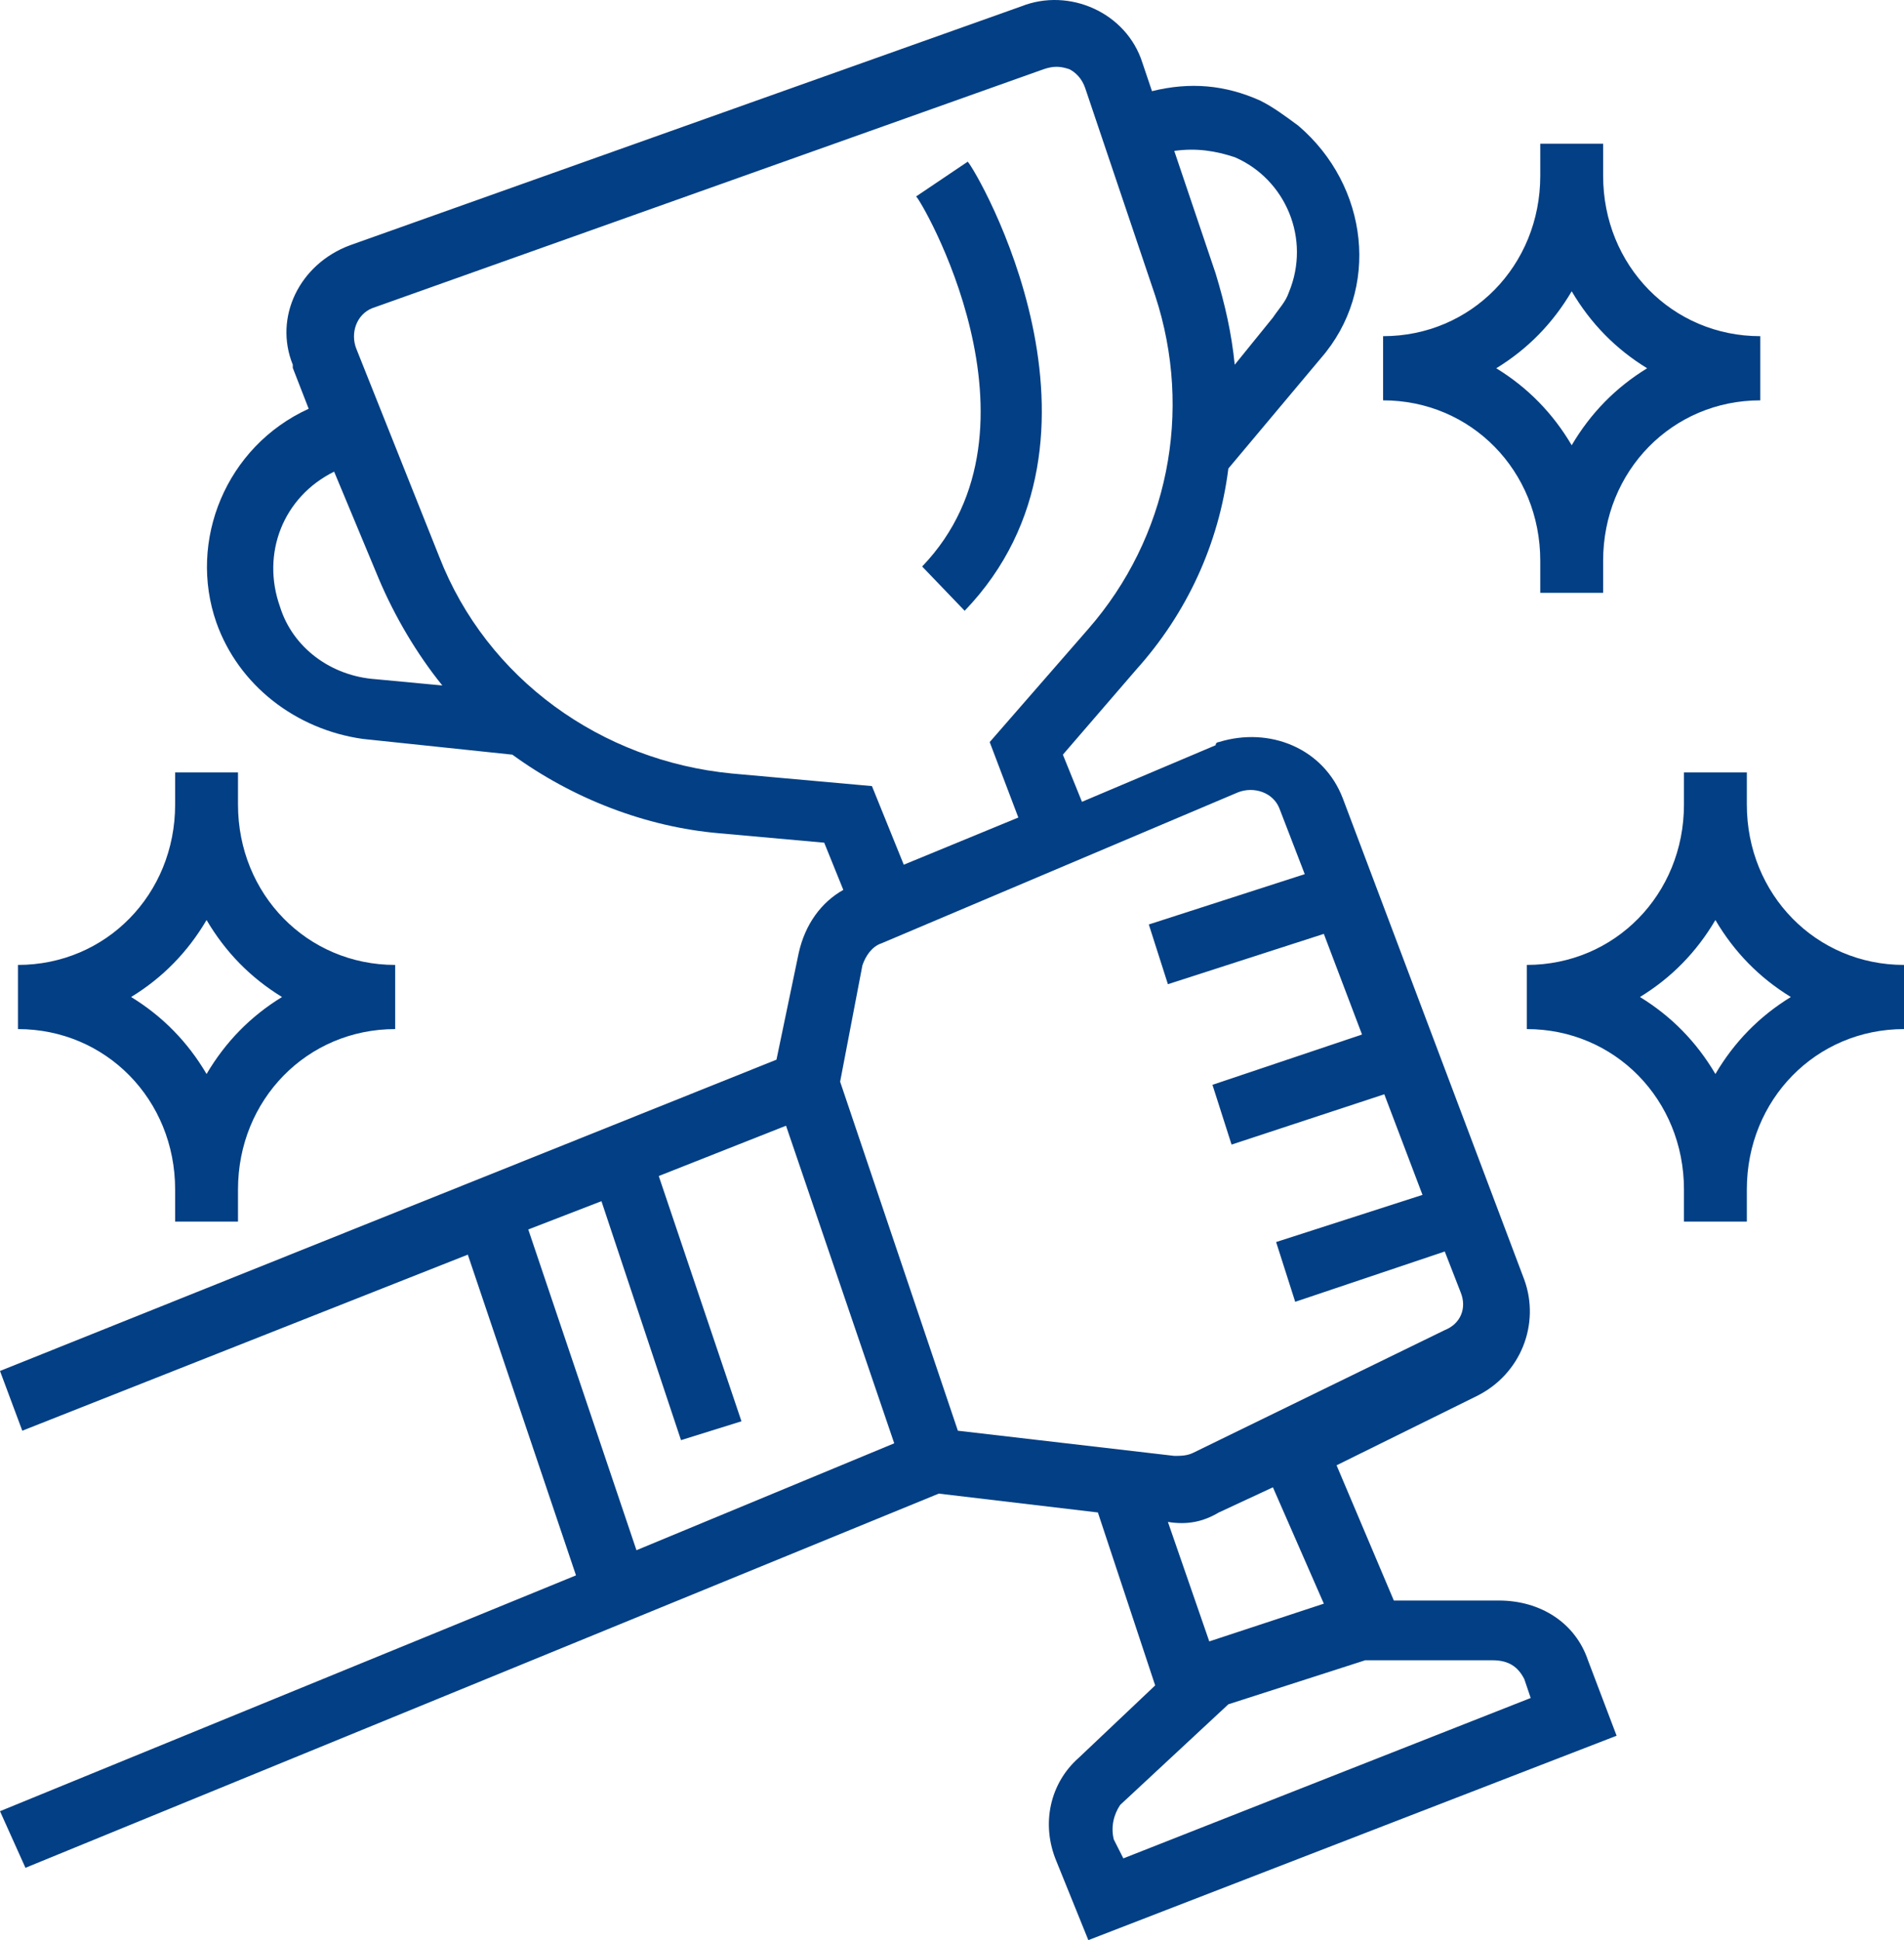 <?xml version="1.0" encoding="UTF-8"?>
<svg width="106px" height="108px" viewBox="0 0 106 108" version="1.1" xmlns="http://www.w3.org/2000/svg" xmlns:xlink="http://www.w3.org/1999/xlink">
    <!-- Generator: Sketch 59.1 (86144) - https://sketch.com -->
    <title>1642120</title>
    <desc>Created with Sketch.</desc>
    <g id="Page-1" stroke="none" stroke-width="1" fill="none" fill-rule="evenodd">
        <g id="app" transform="translate(-667, -531)" fill="#033F84" fill-rule="nonzero">
            <g id="1642120" transform="translate(667, 531)">
                <path d="M0,100.823 L1.417,103.974 L52.264,83.144 L61.122,84.194 L64.311,93.821 L60.059,97.848 C58.465,99.248 57.934,101.523 58.819,103.624 L60.591,108 L90,96.622 L88.406,92.421 C87.697,90.321 85.748,89.096 83.445,89.096 L77.598,89.096 L74.41,81.568 L82.205,77.718 C84.685,76.492 85.748,73.691 84.862,71.241 L74.764,44.46 C73.701,41.659 70.689,40.433 67.854,41.309 C67.854,41.309 67.678,41.309 67.678,41.484 L60.236,44.634 L59.173,42.009 L63.249,37.283 C66.083,34.132 67.854,30.281 68.386,26.08 L73.524,19.954 C76.89,16.103 76.181,10.327 72.283,7 C71.575,6.475 70.866,5.95 70.158,5.6 C68.209,4.725 66.26,4.55 64.134,5.075 L63.602,3.499 C62.717,0.699 59.528,-0.702 56.87,0.349 L19.488,13.652 C16.653,14.703 15.236,17.678 16.3,20.303 L16.3,20.479 L17.185,22.754 C12.579,24.855 10.453,30.106 12.047,34.657 C13.287,38.158 16.476,40.609 20.197,41.133 L28.524,42.009 C31.89,44.46 35.964,46.035 40.04,46.385 L45.886,46.91 L46.949,49.536 C45.708,50.236 44.823,51.462 44.469,53.037 L43.228,58.988 L0,76.317 L1.241,79.643 L26.044,69.841 L32.067,87.695 L0,100.823 Z M84.862,93.472 L85.217,94.521 L62.539,103.449 L62.008,102.398 C61.831,101.698 62.008,100.998 62.363,100.474 L68.386,94.872 L76.004,92.421 L83.091,92.421 C83.977,92.421 84.509,92.771 84.862,93.472 L84.862,93.472 Z M73.701,89.27 L67.323,91.371 L65.02,84.72 C66.083,84.894 66.968,84.72 67.854,84.194 L70.866,82.794 L73.701,89.27 Z M68.917,44.109 C69.803,43.759 70.866,44.109 71.221,44.985 L72.638,48.661 L63.957,51.462 L65.02,54.787 L73.701,51.986 L75.827,57.588 L67.5,60.388 L68.564,63.715 L77.067,60.914 L79.194,66.515 L71.044,69.14 L72.107,72.467 L80.433,69.666 L81.319,71.941 C81.674,72.816 81.319,73.691 80.433,74.042 L66.437,80.868 C66.083,81.044 65.729,81.044 65.374,81.044 L53.327,79.643 L46.772,60.214 L48.012,53.737 C48.19,53.212 48.543,52.686 49.075,52.511 L68.917,44.109 Z M68.74,8.75 C71.575,9.976 72.993,13.302 71.752,16.278 C71.575,16.803 71.221,17.153 70.866,17.678 L68.74,20.303 C68.564,18.553 68.209,16.978 67.678,15.227 L65.374,8.401 C66.615,8.226 67.678,8.401 68.74,8.75 L68.74,8.75 Z M15.59,33.782 C14.528,30.806 15.768,27.656 18.602,26.255 L21.083,32.207 C21.968,34.307 23.209,36.408 24.626,38.158 L20.905,37.808 C18.425,37.632 16.3,36.057 15.59,33.782 Z M40.748,43.059 C33.484,42.359 27.106,37.808 24.449,30.981 L19.843,19.428 C19.488,18.553 19.843,17.503 20.729,17.153 L58.11,3.85 C58.642,3.674 58.996,3.674 59.528,3.85 C59.882,4.025 60.236,4.374 60.414,4.9 L64.311,16.453 C66.437,22.929 65.02,29.931 60.591,35.007 L55.099,41.309 L56.693,45.509 L50.315,48.135 L48.543,43.759 L40.748,43.059 Z M29.41,68.44 L33.484,66.865 L37.913,80.168 L41.279,79.118 L36.674,65.465 L43.76,62.664 L49.784,80.344 L35.433,86.295 L29.41,68.44 Z" id="Shape"></path>
                <path d="M85.75,31.214 L85.75,33 L89.25,33 L89.25,31.214 C89.25,26.215 93.1,22.286 98,22.286 L98,18.714 C93.1,18.714 89.25,14.786 89.25,9.786 L89.25,8 L85.75,8 L85.75,9.786 C85.75,14.786 81.901,18.714 77,18.714 L77,22.286 C81.901,22.286 85.75,26.215 85.75,31.214 Z M87.5,16.214 C88.55,18 89.95,19.429 91.7,20.5 C89.95,21.572 88.55,23.001 87.5,24.786 C86.45,23.001 85.05,21.572 83.3,20.5 C85.05,19.429 86.45,18 87.5,16.214 L87.5,16.214 Z" id="Shape"></path>
                <path d="M9.75,66.214 L9.75,68 L13.25,68 L13.25,66.214 C13.25,61.215 17.1,57.286 22,57.286 L22,53.714 C17.1,53.714 13.25,49.786 13.25,44.786 L13.25,43 L9.75,43 L9.75,44.786 C9.75,49.786 5.901,53.714 1,53.714 L1,57.286 C5.901,57.286 9.75,61.215 9.75,66.214 Z M11.5,51.214 C12.55,53 13.95,54.429 15.7,55.5 C13.95,56.572 12.55,58.001 11.5,59.786 C10.45,58.001 9.05,56.572 7.3,55.5 C9.05,54.429 10.45,53 11.5,51.214 Z" id="Shape"></path>
                <path d="M97.25,44.786 L97.25,43 L93.75,43 L93.75,44.786 C93.75,49.786 89.901,53.714 85,53.714 L85,57.286 C89.901,57.286 93.75,61.215 93.75,66.214 L93.75,68 L97.25,68 L97.25,66.214 C97.25,61.215 101.1,57.286 106,57.286 L106,53.714 C101.1,53.714 97.25,49.786 97.25,44.786 Z M95.5,59.786 C94.45,58.001 93.05,56.572 91.3,55.5 C93.05,54.429 94.45,53 95.5,51.214 C96.55,53 97.95,54.429 99.7,55.5 C97.95,56.572 96.55,58.001 95.5,59.786 L95.5,59.786 Z" id="Shape"></path>
                <path d="M51.338,31.535 L53.705,34 C63.005,24.317 54.382,9.529 53.875,9 L51,10.937 C51.169,10.937 58.778,23.789 51.338,31.535 Z" id="Path"></path>
            </g>
        </g>
    </g>
</svg>